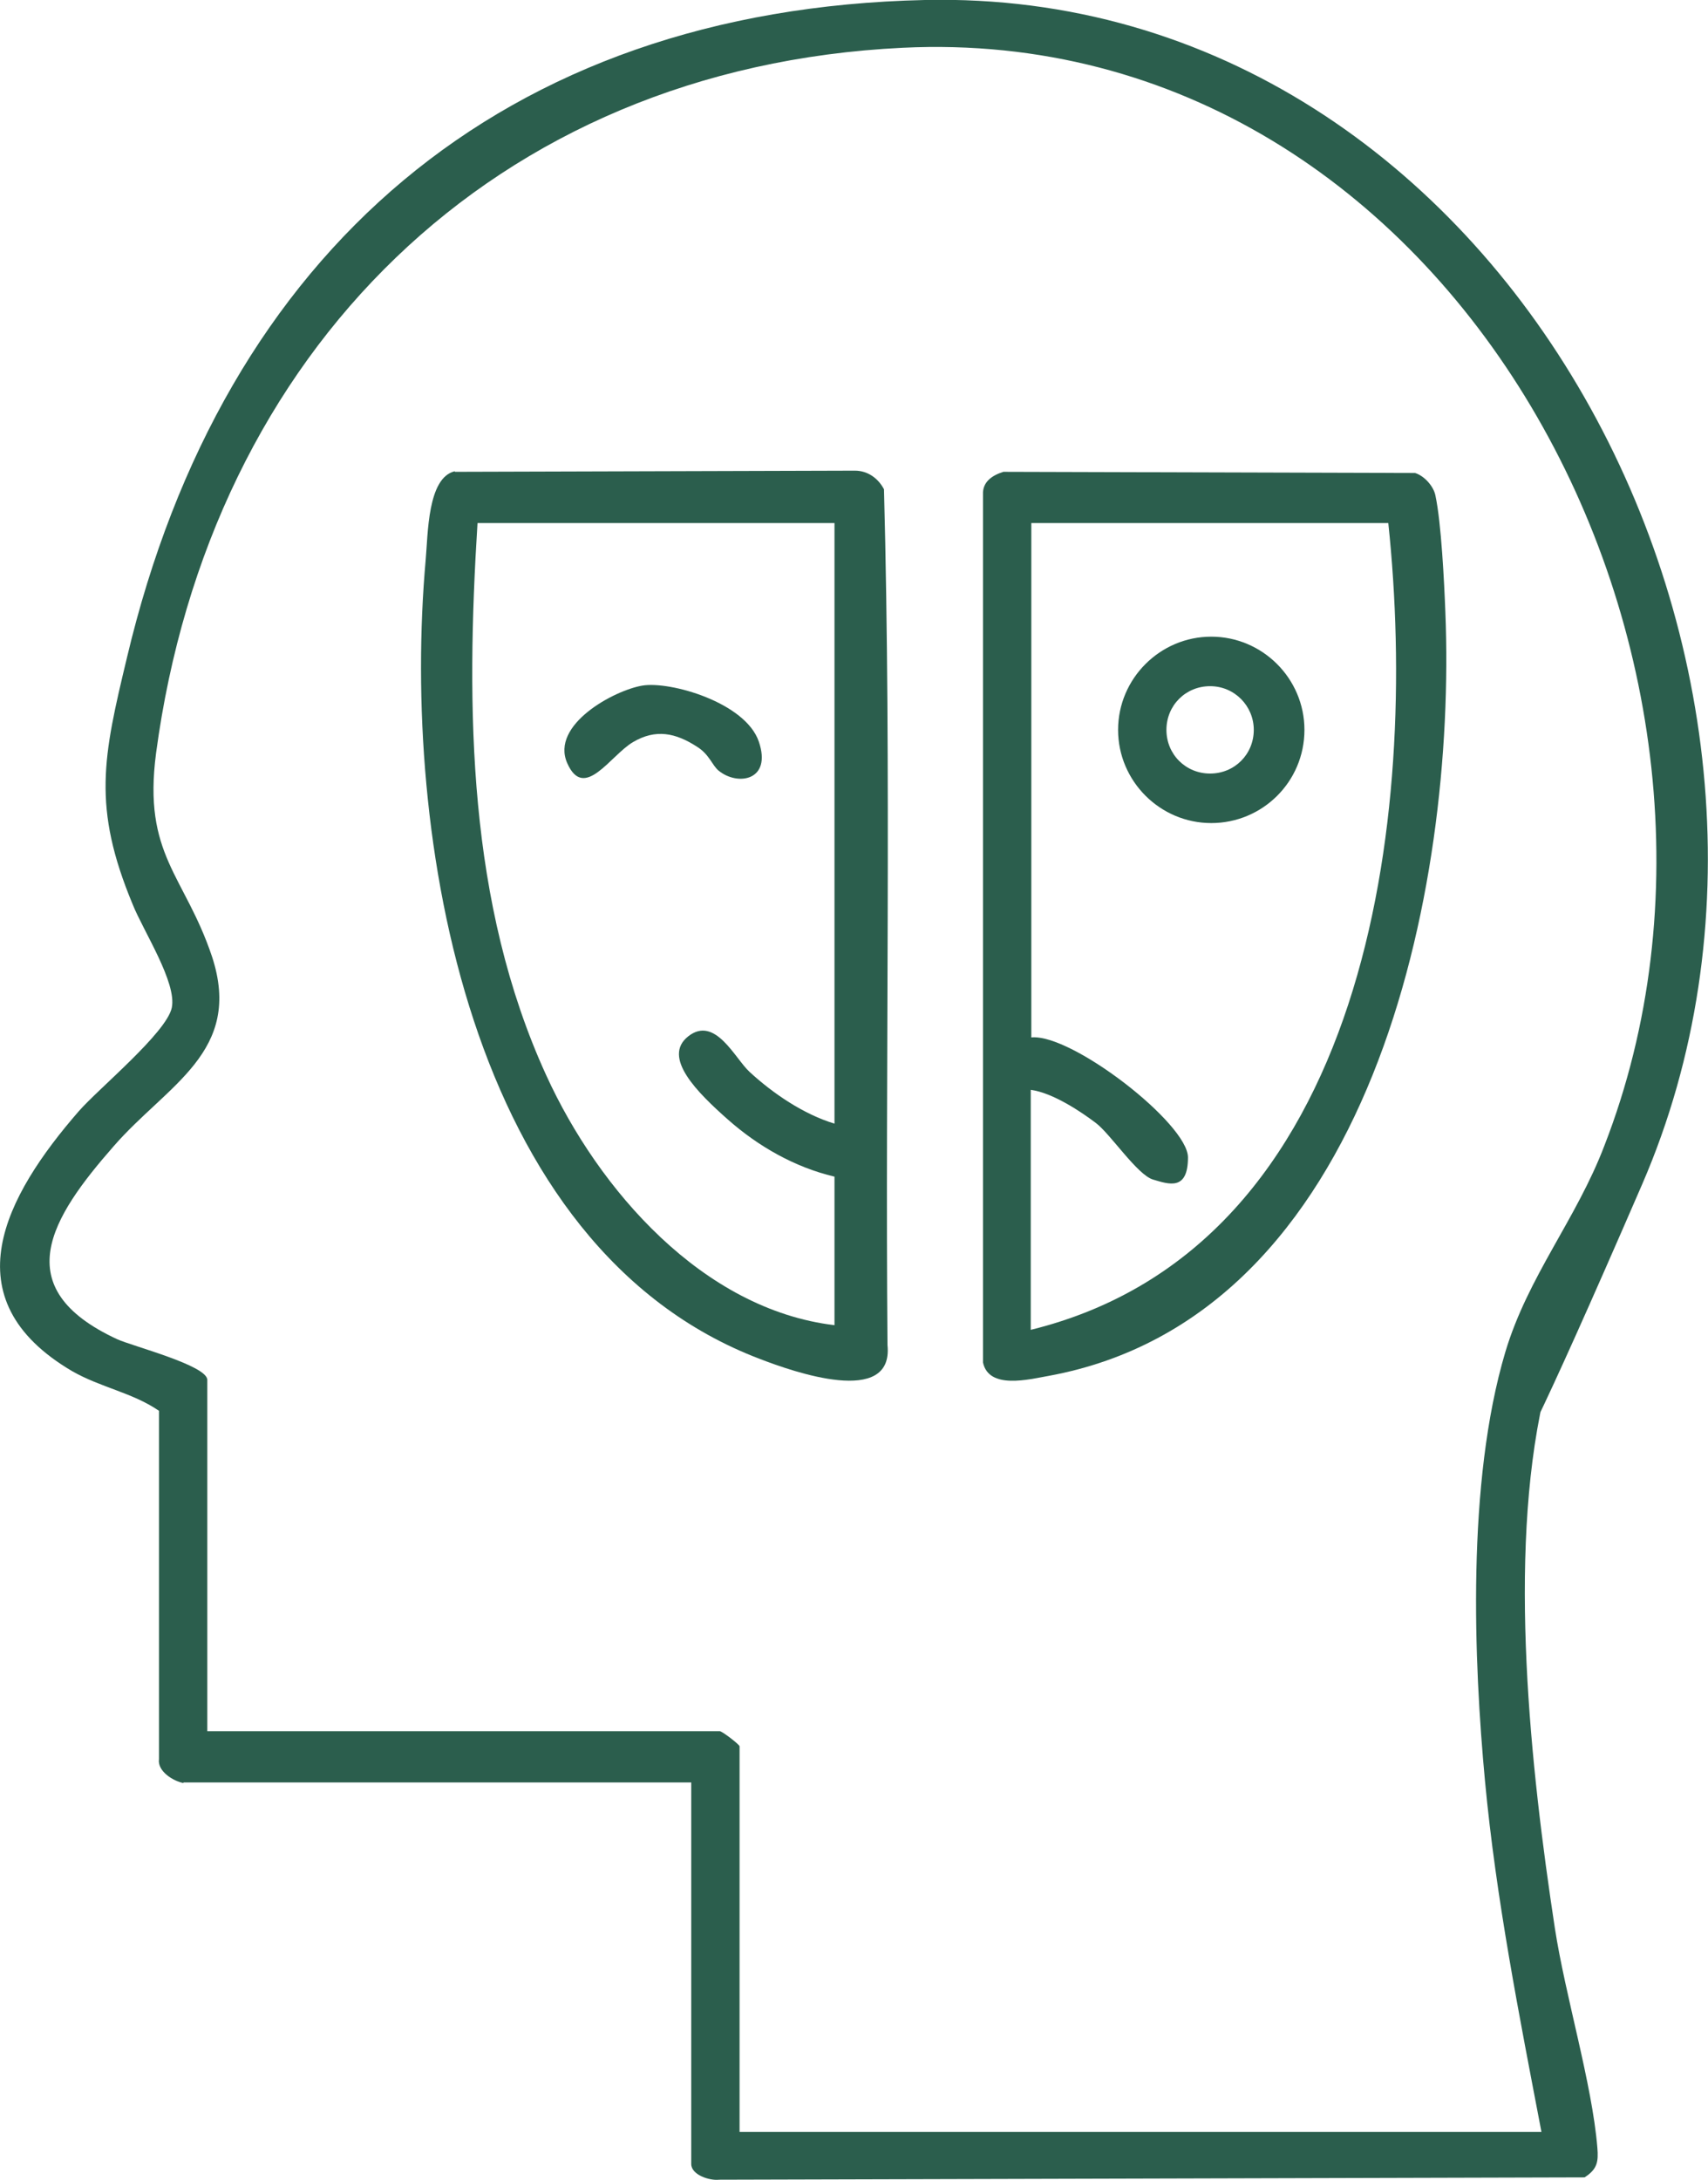 <?xml version="1.0" encoding="UTF-8"?>
<svg id="Layer_1" xmlns="http://www.w3.org/2000/svg" version="1.1" viewBox="0 0 293.3 374.3">
  <!-- Generator: Adobe Illustrator 29.4.0, SVG Export Plug-In . SVG Version: 2.1.0 Build 152)  -->
  <defs>
    <style>
      .st0 {
        fill: #2b5e4d;
      }
    </style>
  </defs>
  <path class="st0" d="M31.5,306.1c-1.7-.3-4.5-2-4.2-4.1v-59.8c-4.5-3.1-10-4-14.9-6.8-21.1-12.4-11.5-30.1,1.1-44.6,3.4-3.9,15.1-13.5,16-17.8s-4.9-13.2-6.7-17.7c-7-16.8-5.1-25.3-1-42.4C38.3,43.3,86.3,1.6,158.8,0c100.1-2.2,160.9,116.3,123.2,203.3s-13.8,22.6-17,36.9c-6.1,27.2-2.2,63.2,2,90.8,1.8,11.7,6.4,26.7,7.3,37.7.2,2.4,0,3.7-2.2,5.1l-148.6.4c-1.6.2-4.8-.8-4.8-2.7v-65.5H31.5ZM264.7,366c-3.8-19.9-7.8-40-9.7-60.3s-3.2-51.1,3.5-73.6c3.9-13,12.2-22.8,17-35.4C307.6,114.2,250,3.6,155,8.2,84.7,11.6,36,60.5,26.8,129.3c-2.3,17.5,4.9,20.9,9.6,34.9,5.4,16.4-7.7,22-16.9,32.6-10.7,12.2-18.4,24.3.6,33.1,2.6,1.2,15.5,4.5,15.5,7v60.3h88c.4,0,3.4,2.3,3.4,2.6v66.2h137.7Z"/>
  <g>
    <g>
      <path class="st0" d="M172.4,81l70.6.2c1.6.5,3.2,2.3,3.5,3.9,1,4.7,1.5,14.8,1.7,20,1.9,47.2-12.5,120.9-68.1,131.1-3.4.6-10.3,2.4-11.3-2.3V84.9c-.1-2.2,1.6-3.3,3.5-3.9ZM238.5,89.8h-61.4v88.3c6.9-.7,26.9,14.8,26.9,20.6s-3.3,4.6-6,3.8-7.3-7.8-9.8-9.7-7.4-5.2-11.2-5.7v41.2c58.2-14.3,66.7-88.4,61.4-138.5Z"/>
      <path class="st0" d="M224,125.3c0,8.9-7.2,16-16,16s-16-7.2-16-16,7.2-16,16-16,16,7.2,16,16ZM215.3,125.3c0-4.1-3.3-7.5-7.5-7.5s-7.5,3.3-7.5,7.5,3.3,7.5,7.5,7.5,7.5-3.3,7.5-7.5Z"/>
    </g>
    <g>
      <path class="st0" d="M78.1,81l68.7-.2c2.2,0,4,1.3,5,3.2,1.3,48.8.2,98,.6,146.9,1.1,10.7-16.2,4.6-21.9,2.4-50.3-19.1-61.6-90.1-57.4-137.2.4-4.4.3-14.1,5-15.2ZM143.4,89.8h-61.4c-2,31.9-1.7,65.3,11.8,94.8,9,19.7,26.9,40.2,49.5,42.9v-25.5c-6.8-1.6-13.1-5.2-18.3-9.8s-11.4-10.7-6.8-14.3,8,3.8,10.5,6.1c4,3.7,9.3,7.3,14.6,8.9v-103.3Z"/>
      <path class="st0" d="M123.4,132.3c-1.1-.9-1.6-2.8-3.7-4.1-3.7-2.4-7.1-3.1-11-.8s-8.4,10.2-11.3,3.6,8.1-12.5,12.9-13.3,17.7,2.9,20,9.6-3.6,7.7-6.9,5Z"/>
    </g>
  </g>
</svg>